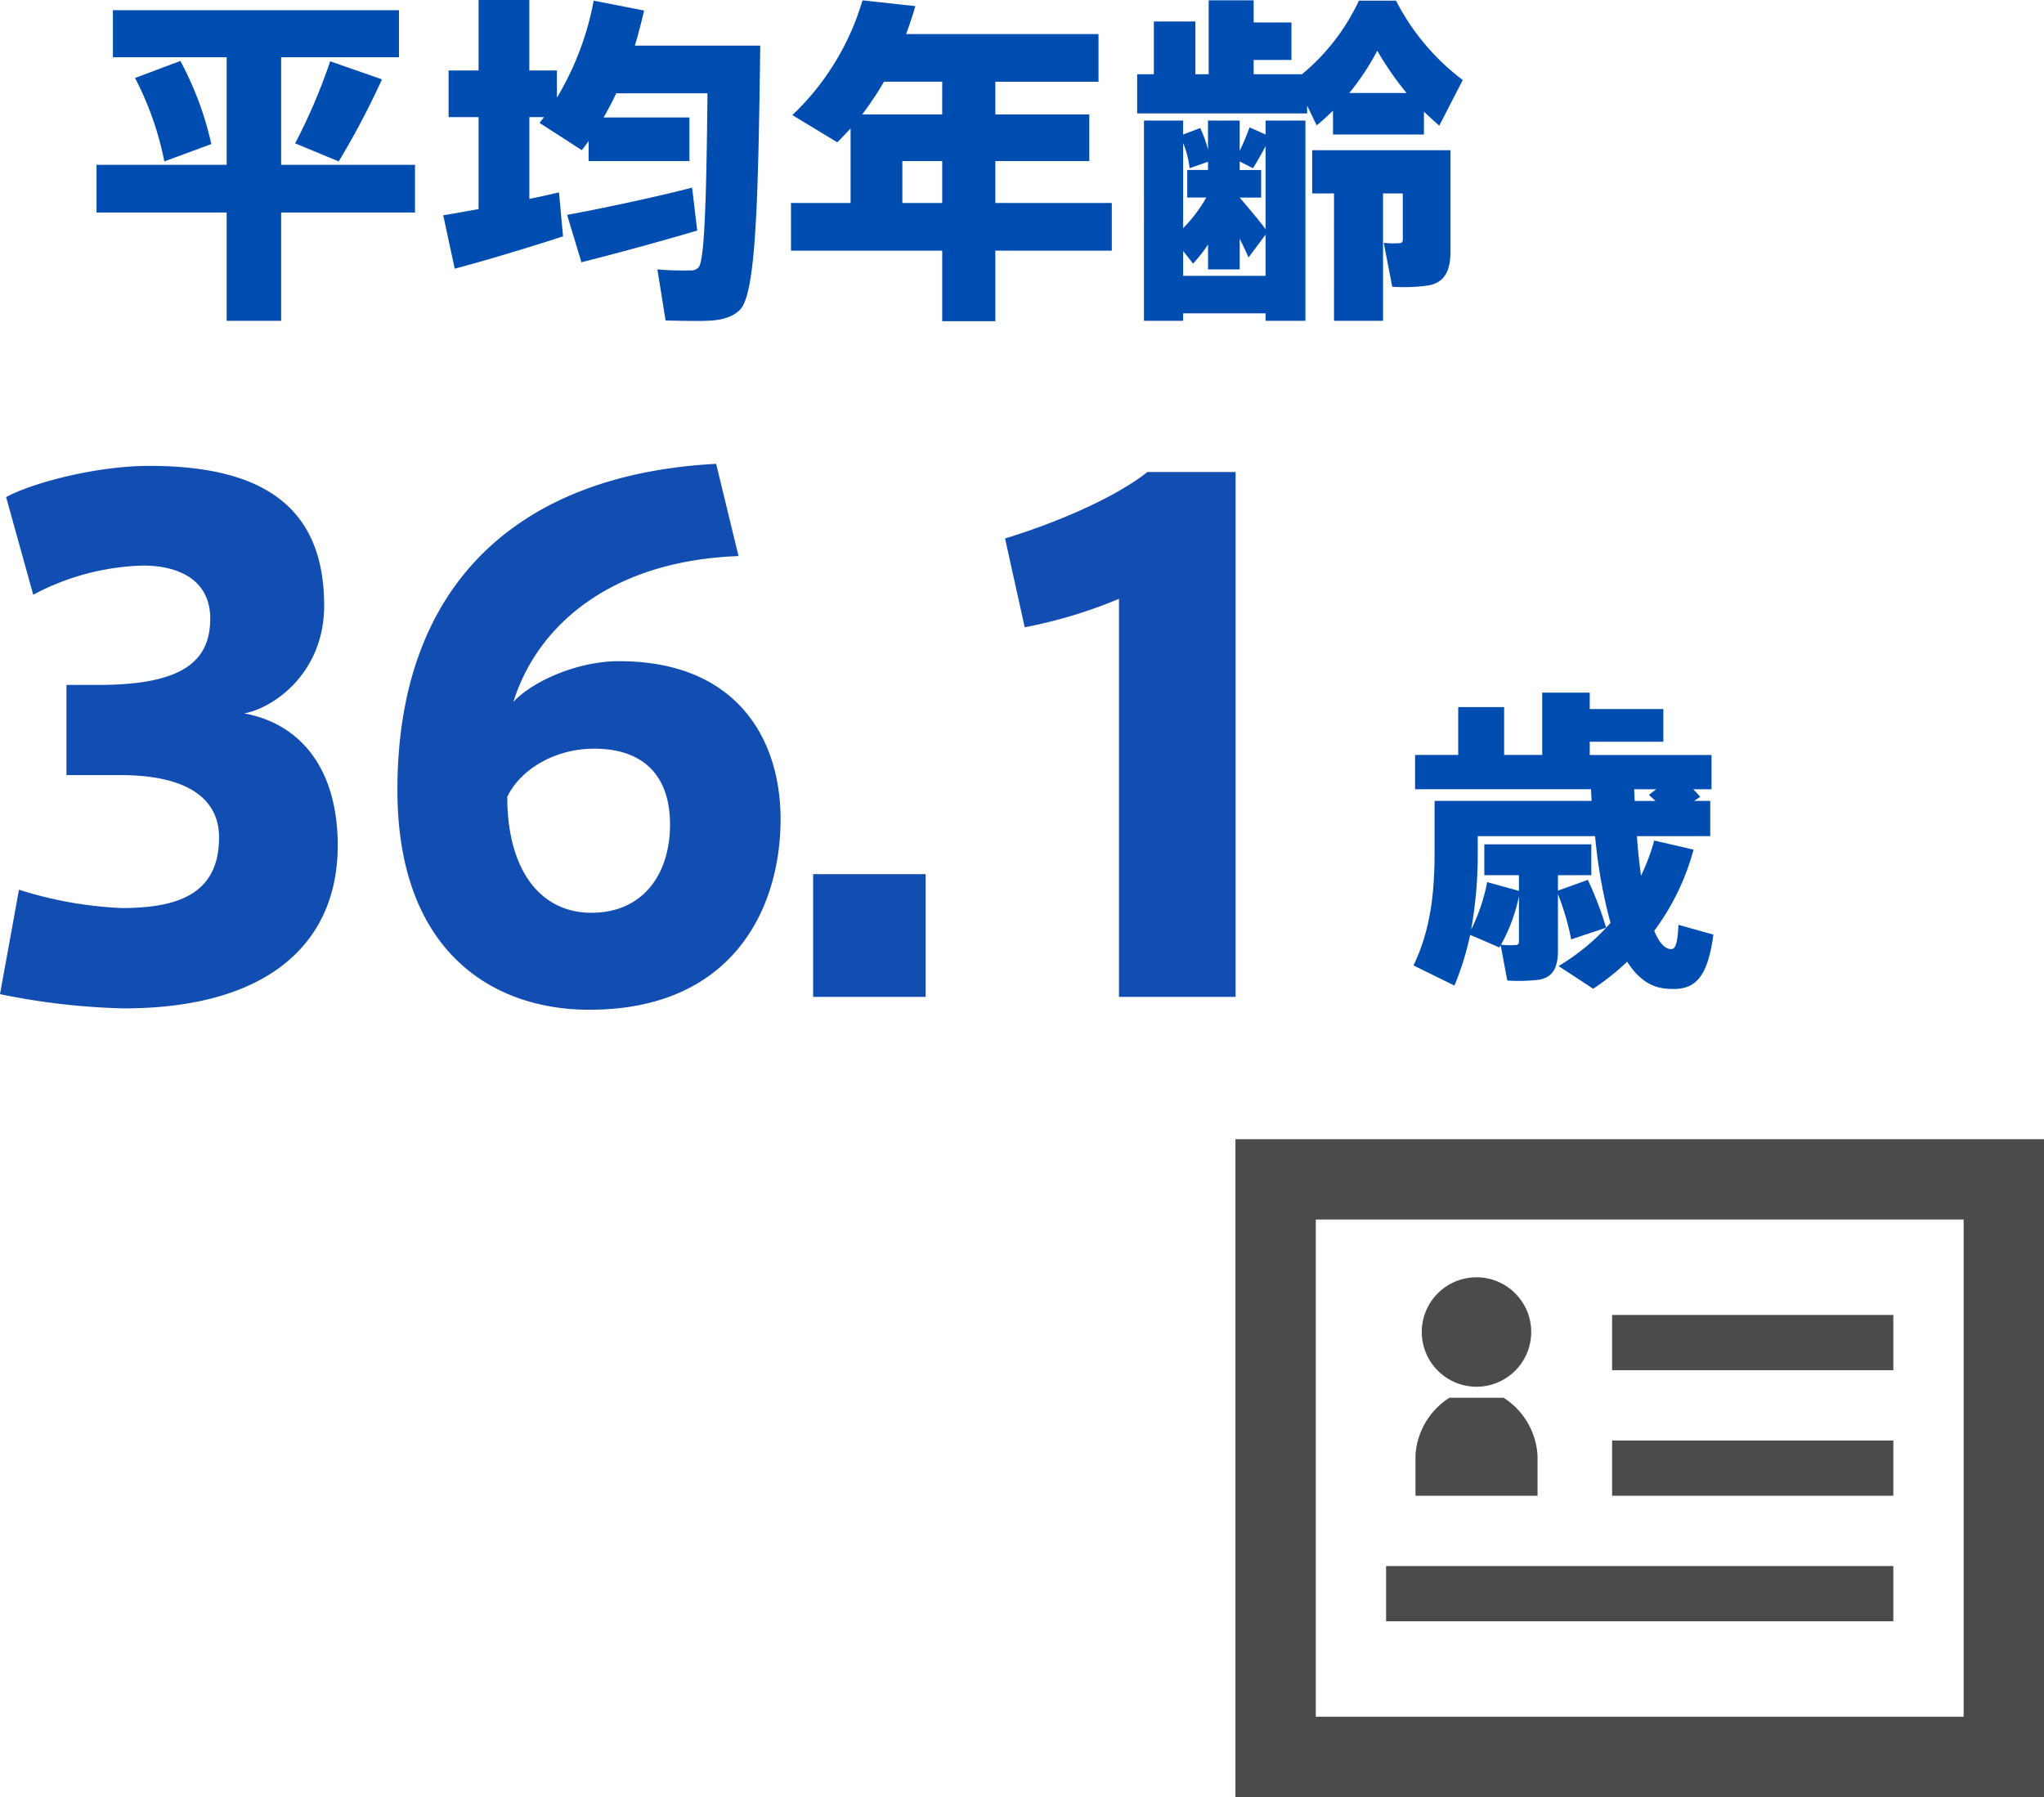 <svg xmlns="http://www.w3.org/2000/svg" width="301.4" height="265" viewBox="0 0 301.4 265">
  <g id="グループ_771" data-name="グループ 771" transform="translate(-971.6 -648)">
    <g id="グループ_606" data-name="グループ 606" transform="translate(-21.214 550.467)">
      <g id="グループ_591" data-name="グループ 591" transform="translate(1007.053 97.533)">
        <g id="グループ_587" data-name="グループ 587" transform="translate(0 1.505)">
          <path id="パス_376" data-name="パス 376" d="M1025.191,120.985V105.113h-16.772V98.182H1050.6v6.931h-17.375v15.872h19.736v7.03h-19.736v15.97h-8.037v-15.97h-19.185v-7.03Zm-6.829-15.318a47.58,47.58,0,0,1,4.569,12.254L1016,120.481a45.86,45.86,0,0,0-4.319-12.3Zm29.731,2.711a119.682,119.682,0,0,1-6.379,12.1l-6.427-2.663a84.33,84.33,0,0,0,5.17-12.1Z" transform="translate(-1006.007 -98.182)" fill="#004db1"/>
        </g>
        <g id="グループ_588" data-name="グループ 588" transform="translate(51.107)">
          <path id="パス_377" data-name="パス 377" d="M1033.262,128.368v-13.56h-4.419v-6.88h4.419v-10.4h7.485v10.4h4.066v4.017a43.076,43.076,0,0,0,5.425-14.314l7.432,1.457c-.4,1.758-.854,3.465-1.357,5.172H1074.8c-.3,22.5-.6,36.662-3.015,38.972-1.053,1.055-2.661,1.559-4.971,1.607-1.354.051-4.168,0-5.975-.049l-1.206-7.534a42.221,42.221,0,0,0,4.871.151,1.484,1.484,0,0,0,1.206-.452c.851-.956,1.153-9.642,1.306-25.665h-13.46c-.552,1.206-1.2,2.412-1.858,3.567h12.655v6.427h-14.865v-2.962c-.3.452-.652.9-1,1.357l-6.23-4.02c.2-.3.452-.552.652-.854h-2.157v12.054c1.554-.3,3.064-.654,4.367-.956l.6,6.481c-4.72,1.554-11.751,3.665-15.972,4.769l-1.7-7.884C1029.444,129.071,1031.256,128.721,1033.262,128.368Zm31.489-3.164.754,6.328c-5.073,1.508-12.6,3.567-17.076,4.671l-2.108-6.982C1050.74,128.419,1059.379,126.61,1064.751,125.2Z" transform="translate(-1028.041 -97.533)" fill="#004db1"/>
        </g>
        <g id="グループ_589" data-name="グループ 589" transform="translate(102.395 0.049)">
          <path id="パス_378" data-name="パス 378" d="M1080.288,134.468v10.4h-7.835v-10.4h-22.3v-7.03h8.789v-11c-.652.7-1.3,1.406-1.958,2.057l-6.629-4.017A38.127,38.127,0,0,0,1060.7,97.554l7.787.854c-.4,1.408-.856,2.763-1.357,4.119H1095.5v7.03h-15.216v4.822h13.861v6.88h-13.861v6.179h17.176v7.03Zm-7.835-24.911h-8.589a47.387,47.387,0,0,1-3.212,4.822h11.8Zm0,17.881v-6.179h-5.877v6.179Z" transform="translate(-1050.153 -97.554)" fill="#004db1"/>
        </g>
        <g id="グループ_590" data-name="グループ 590" transform="translate(153.443 0.049)">
          <path id="パス_379" data-name="パス 379" d="M1114.449,117.341h-13.411v-3.514c-.8.754-1.559,1.505-2.41,2.159l-1.406-2.913v1.155h-25.062v-5.775h2.461v-7.784h6.126v7.784h1.96v-10.9h6.629v3.266h5.576v5.525h-5.576v2.108h7.132a31.144,31.144,0,0,0,8.387-10.848h5.474a34.14,34.14,0,0,0,9.842,11.7l-3.465,6.729c-.751-.652-1.505-1.355-2.257-2.057Zm-35.509,26.368v1.1h-5.775V115.284h5.775v2.057l2.512-.953a17.206,17.206,0,0,1,1.155,3.164v-4.268h4.671v4.47a35.848,35.848,0,0,0,1.457-3.465l2.359,1.053v-2.057h5.875v29.529h-5.875v-1.1Zm3.417-17.076h-2.813v-4.068h3.064v-1.206l-2.714.956a13.883,13.883,0,0,0-.953-3.716v12.555A21.5,21.5,0,0,0,1082.357,126.633Zm8.737,11.551v-6.077l-2.512,3.366c-.35-.8-.8-1.758-1.3-2.763v4.521h-4.671v-3.667a22.147,22.147,0,0,1-2.21,2.814l-1.457-1.86v3.667Zm0-6.882V119.051c-.552,1.053-1.155,2.157-1.86,3.264l-1.955-1v1.255h3.164v4.068h-3.164C1088.634,128.241,1090.141,130,1091.095,131.3Zm17.326,13.511h-7.232V126.03h-3.215v-6.376h20.39v14.863c0,2.913-.854,4.62-3.215,5.073a25.585,25.585,0,0,1-5.372.2l-1.257-6.478a12.56,12.56,0,0,0,2.31.051c.353,0,.5-.151.5-.554v-6.78h-2.914Zm3.465-33.6a45.809,45.809,0,0,1-4.319-6.228,37.986,37.986,0,0,1-4.119,6.228Z" transform="translate(-1072.161 -97.554)" fill="#004db1"/>
        </g>
      </g>
      <g id="グループ_598" data-name="グループ 598" transform="translate(1201.245 199.674)">
        <g id="グループ_597" data-name="グループ 597">
          <path id="パス_384" data-name="パス 384" d="M1105.274,170.917V168.6h-5.105v-4.546h15.777V168.6h-4.919v2.275l4.409-1.58a49.76,49.76,0,0,1,2.691,7.054l-5.15,1.716a38.385,38.385,0,0,0-1.95-6.68v8.3c0,2.505-.7,3.9-2.691,4.317a25.752,25.752,0,0,1-4.781.139l-.972-5.2-.188.322c-1.389-.6-2.876-1.253-4.314-1.856a42.013,42.013,0,0,1-2.32,7.471l-6.033-2.969c2.553-5.291,3.108-10.857,3.108-16.751v-7.517h23.156c-.047-.557-.047-1.16-.093-1.716h-25.939v-5.056h6.358v-7.054h6.773v7.054h5.615v-9.187h7.007V144.1h10.855v4.827h-10.855v1.948h17.957v5.056h-2.693c.371.371.7.742,1.021,1.113l-.881.6h2.368v5.2h-10.811c.137,2.134.371,4.082.6,5.845a29.9,29.9,0,0,0,1.948-5.2l5.8,1.345a35.445,35.445,0,0,1-5.8,11.971c.7,1.67,1.487,2.6,2.368,2.691.742.093,1.067-.649,1.206-3.572l5.149,1.438c-.925,6.914-3.015,8.445-7.285,7.935-2.227-.278-3.987-1.67-5.425-3.943a35.074,35.074,0,0,1-5.015,3.99l-5.1-3.342a32.079,32.079,0,0,0,7.656-6.355,75.551,75.551,0,0,1-2.275-12.806h-17.3v2.366a63.09,63.09,0,0,1-.974,11.414,27.169,27.169,0,0,0,2.364-7Zm-2.644,7.933a11.251,11.251,0,0,0,2.134.049.447.447,0,0,0,.51-.513V171.7A24.726,24.726,0,0,1,1102.63,178.85Zm22.78-21.2c-.322-.278-.647-.6-.974-.881l1.067-.835h-3.247c.046.6.046,1.16.093,1.716Z" transform="translate(-1089.729 -141.685)" fill="#004db1"/>
        </g>
      </g>
      <g id="グループ_605" data-name="グループ 605" transform="translate(1174.986 265.521)">
        <g id="グループ_599" data-name="グループ 599">
          <path id="パス_385" data-name="パス 385" d="M1078.408,170.209v97.012h119.228V170.209Zm11.848,85.162V182.057h95.532v73.314Z" transform="translate(-1078.408 -170.209)" fill="#4b4b4b"/>
        </g>
        <g id="グループ_600" data-name="グループ 600" transform="translate(55.541 25.918)">
          <rect id="長方形_181" data-name="長方形 181" width="41.471" height="8.147" fill="#4b4b4b"/>
        </g>
        <g id="グループ_601" data-name="グループ 601" transform="translate(55.541 44.432)">
          <rect id="長方形_182" data-name="長方形 182" width="41.471" height="8.147" fill="#4b4b4b"/>
        </g>
        <g id="グループ_602" data-name="グループ 602" transform="translate(22.216 62.946)">
          <rect id="長方形_183" data-name="長方形 183" width="74.795" height="8.147" fill="#4b4b4b"/>
        </g>
        <g id="グループ_603" data-name="グループ 603" transform="translate(27.477 20.365)">
          <path id="パス_386" data-name="パス 386" d="M1098.323,195.128a8.069,8.069,0,1,0-8.069-8.069A8.08,8.08,0,0,0,1098.323,195.128Z" transform="translate(-1090.254 -178.989)" fill="#4b4b4b"/>
        </g>
        <g id="グループ_604" data-name="グループ 604" transform="translate(26.547 38.132)">
          <path id="パス_387" data-name="パス 387" d="M1107.852,195.143a10.837,10.837,0,0,0-4.917-8.441l-.088-.053h-7.988l-.088.053a10.837,10.837,0,0,0-4.917,8.441V201.1h18v-5.954Z" transform="translate(-1089.853 -186.649)" fill="#4b4b4b"/>
        </g>
      </g>
    </g>
    <path id="パス_525" data-name="パス 525" d="M44.6-41.8c4.4-.8,11.8-6,11.8-15.9,0-15.2-9.9-20.6-25.8-20.6-7.6,0-17,2.4-21.1,4.6l4,14.4a36.374,36.374,0,0,1,16.2-4.3c5.5,0,9.9,2.3,9.9,7.8,0,6.4-4.2,9.8-16.5,9.8H18.4v13.3h8c9.4,0,14.5,3.2,14.5,9.2,0,8.6-6.5,10.4-14.4,10.4a57.96,57.96,0,0,1-15.1-2.7L8.6-.4A101.661,101.661,0,0,0,26.8,1.7c21.8,0,31.6-10,31.6-24C58.4-34.2,52.4-40.4,44.6-41.8Zm55.2-7.7c-5.8,0-12.5,2.8-15.5,6C87.8-54.7,98.6-64.3,117.5-65l-3.3-13.6c-28.6,1.5-47,17.2-47,48.1C67.2-7,80.9,1.9,95.5,1.9c21.2,0,28.2-15,28.2-28.1,0-12.1-6.7-23.3-23.8-23.3Zm-16.4,20c1.9-4,7-7.1,12.8-7.1,7.2,0,11.2,3.9,11.2,11.2,0,7.2-3.9,13-11.6,13C88.2-12.4,83.4-18.8,83.4-29.5Zm61.7,11.4H128.5V0h16.6Zm28.5-40.6V0h17.2V-77.4h-13c-5.3,4.2-14.7,7.9-21,9.8l2.9,13.1A69.605,69.605,0,0,0,173.6-58.7Z" transform="translate(963 795)" fill="#124db1"/>
  </g>
</svg>
